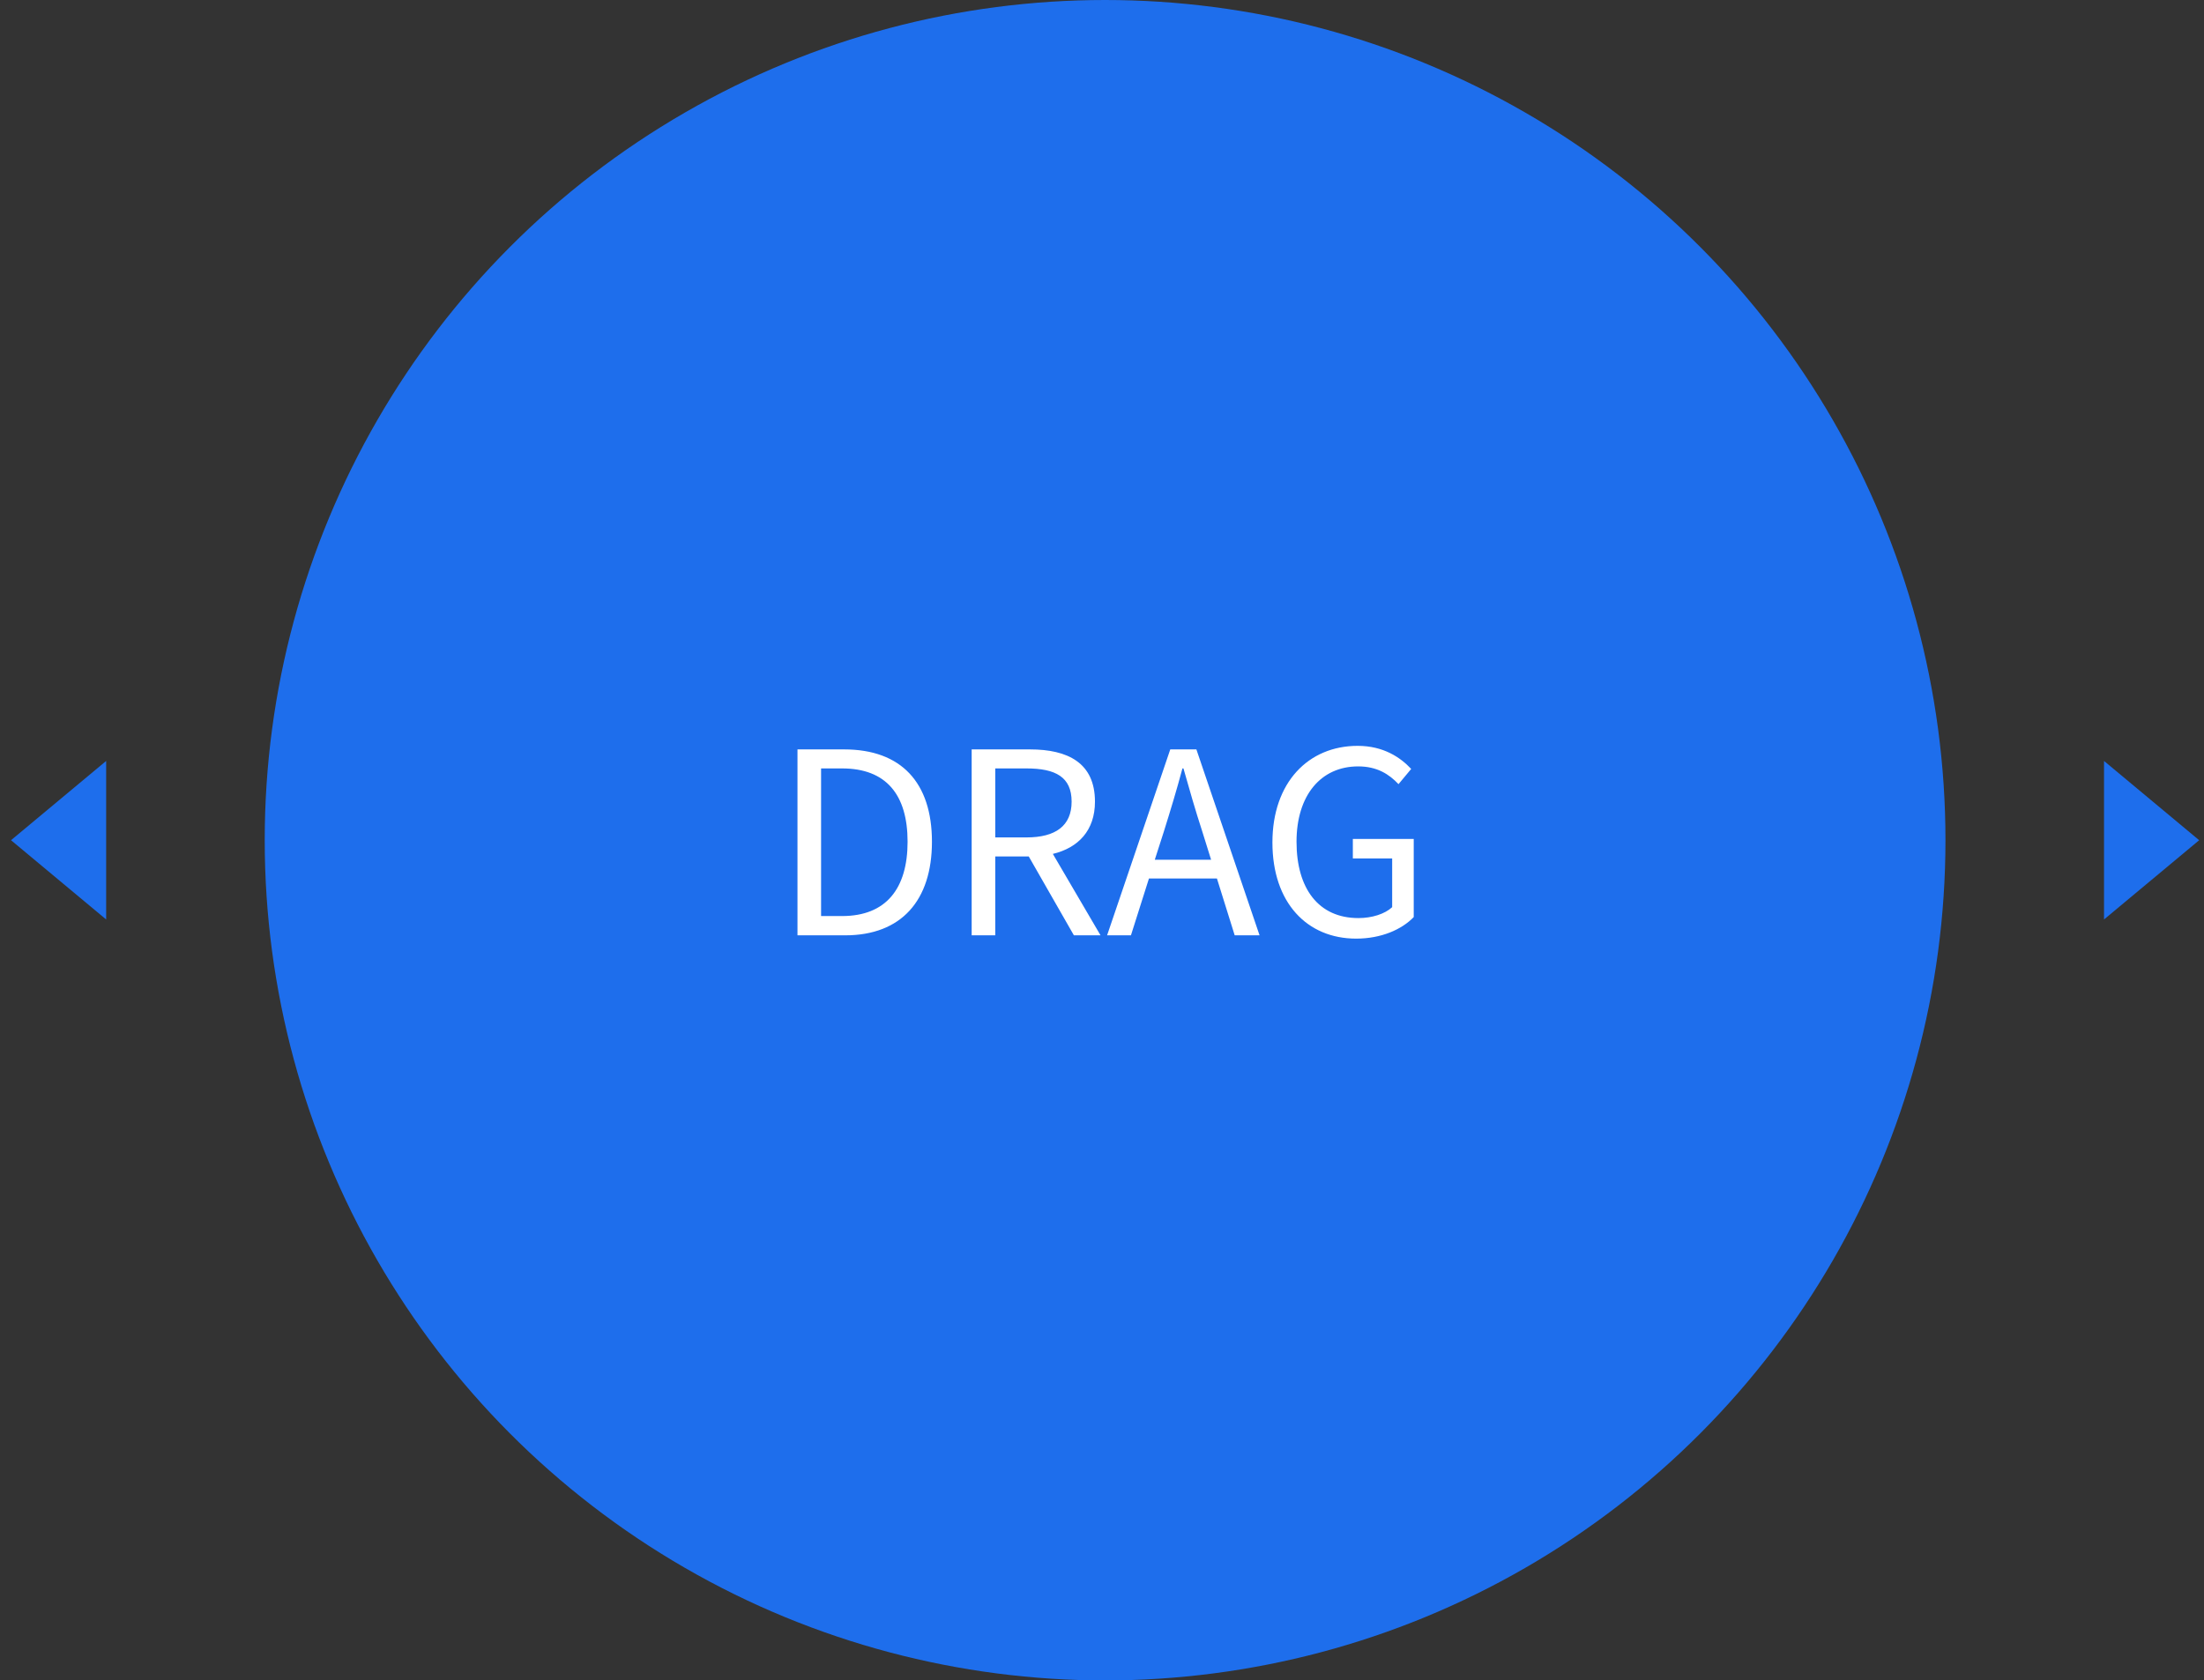<svg width="139" height="106" viewBox="0 0 139 106" fill="none" xmlns="http://www.w3.org/2000/svg">
<rect x="0" y="0" width="139" height="106" fill="#333333" stroke="none"/>
<circle cx="69.695" cy="53" r="53" fill="#1E6EEC"/>
<path d="M50.295 59V47.272H53.239C56.839 47.272 58.775 49.368 58.775 53.096C58.775 56.808 56.839 59 53.303 59H50.295ZM51.783 57.784H53.111C55.879 57.784 57.239 56.056 57.239 53.096C57.239 50.12 55.879 48.472 53.111 48.472H51.783V57.784ZM62.768 48.472V52.824H64.736C66.576 52.824 67.584 52.088 67.584 50.568C67.584 49.016 66.576 48.472 64.736 48.472H62.768ZM69.408 59H67.728L64.88 54.024H62.768V59H61.28V47.272H64.96C67.344 47.272 69.056 48.12 69.056 50.568C69.056 52.392 68 53.48 66.4 53.864L69.408 59ZM72.829 54.232H76.381L75.821 52.44C75.389 51.112 75.021 49.832 74.637 48.472H74.573C74.205 49.848 73.821 51.112 73.405 52.44L72.829 54.232ZM77.869 59L76.749 55.416H72.461L71.325 59H69.821L73.805 47.272H75.453L79.437 59H77.869ZM85.528 59.208C82.44 59.208 80.248 56.952 80.248 53.144C80.248 49.352 82.52 47.048 85.624 47.048C87.256 47.048 88.328 47.784 89 48.504L88.2 49.464C87.608 48.84 86.856 48.344 85.656 48.344C83.304 48.344 81.768 50.168 81.768 53.096C81.768 56.056 83.16 57.912 85.672 57.912C86.52 57.912 87.336 57.656 87.8 57.224V54.152H85.32V52.92H89.16V57.848C88.408 58.632 87.112 59.208 85.528 59.208Z" fill="white"/>
<path d="M132.695 58V48L138.695 53L132.695 58Z" fill="#1E6EEC"/>
<path d="M6.695 58V48L0.695 53L6.695 58Z" fill="#1E6EEC"/>
</svg>
